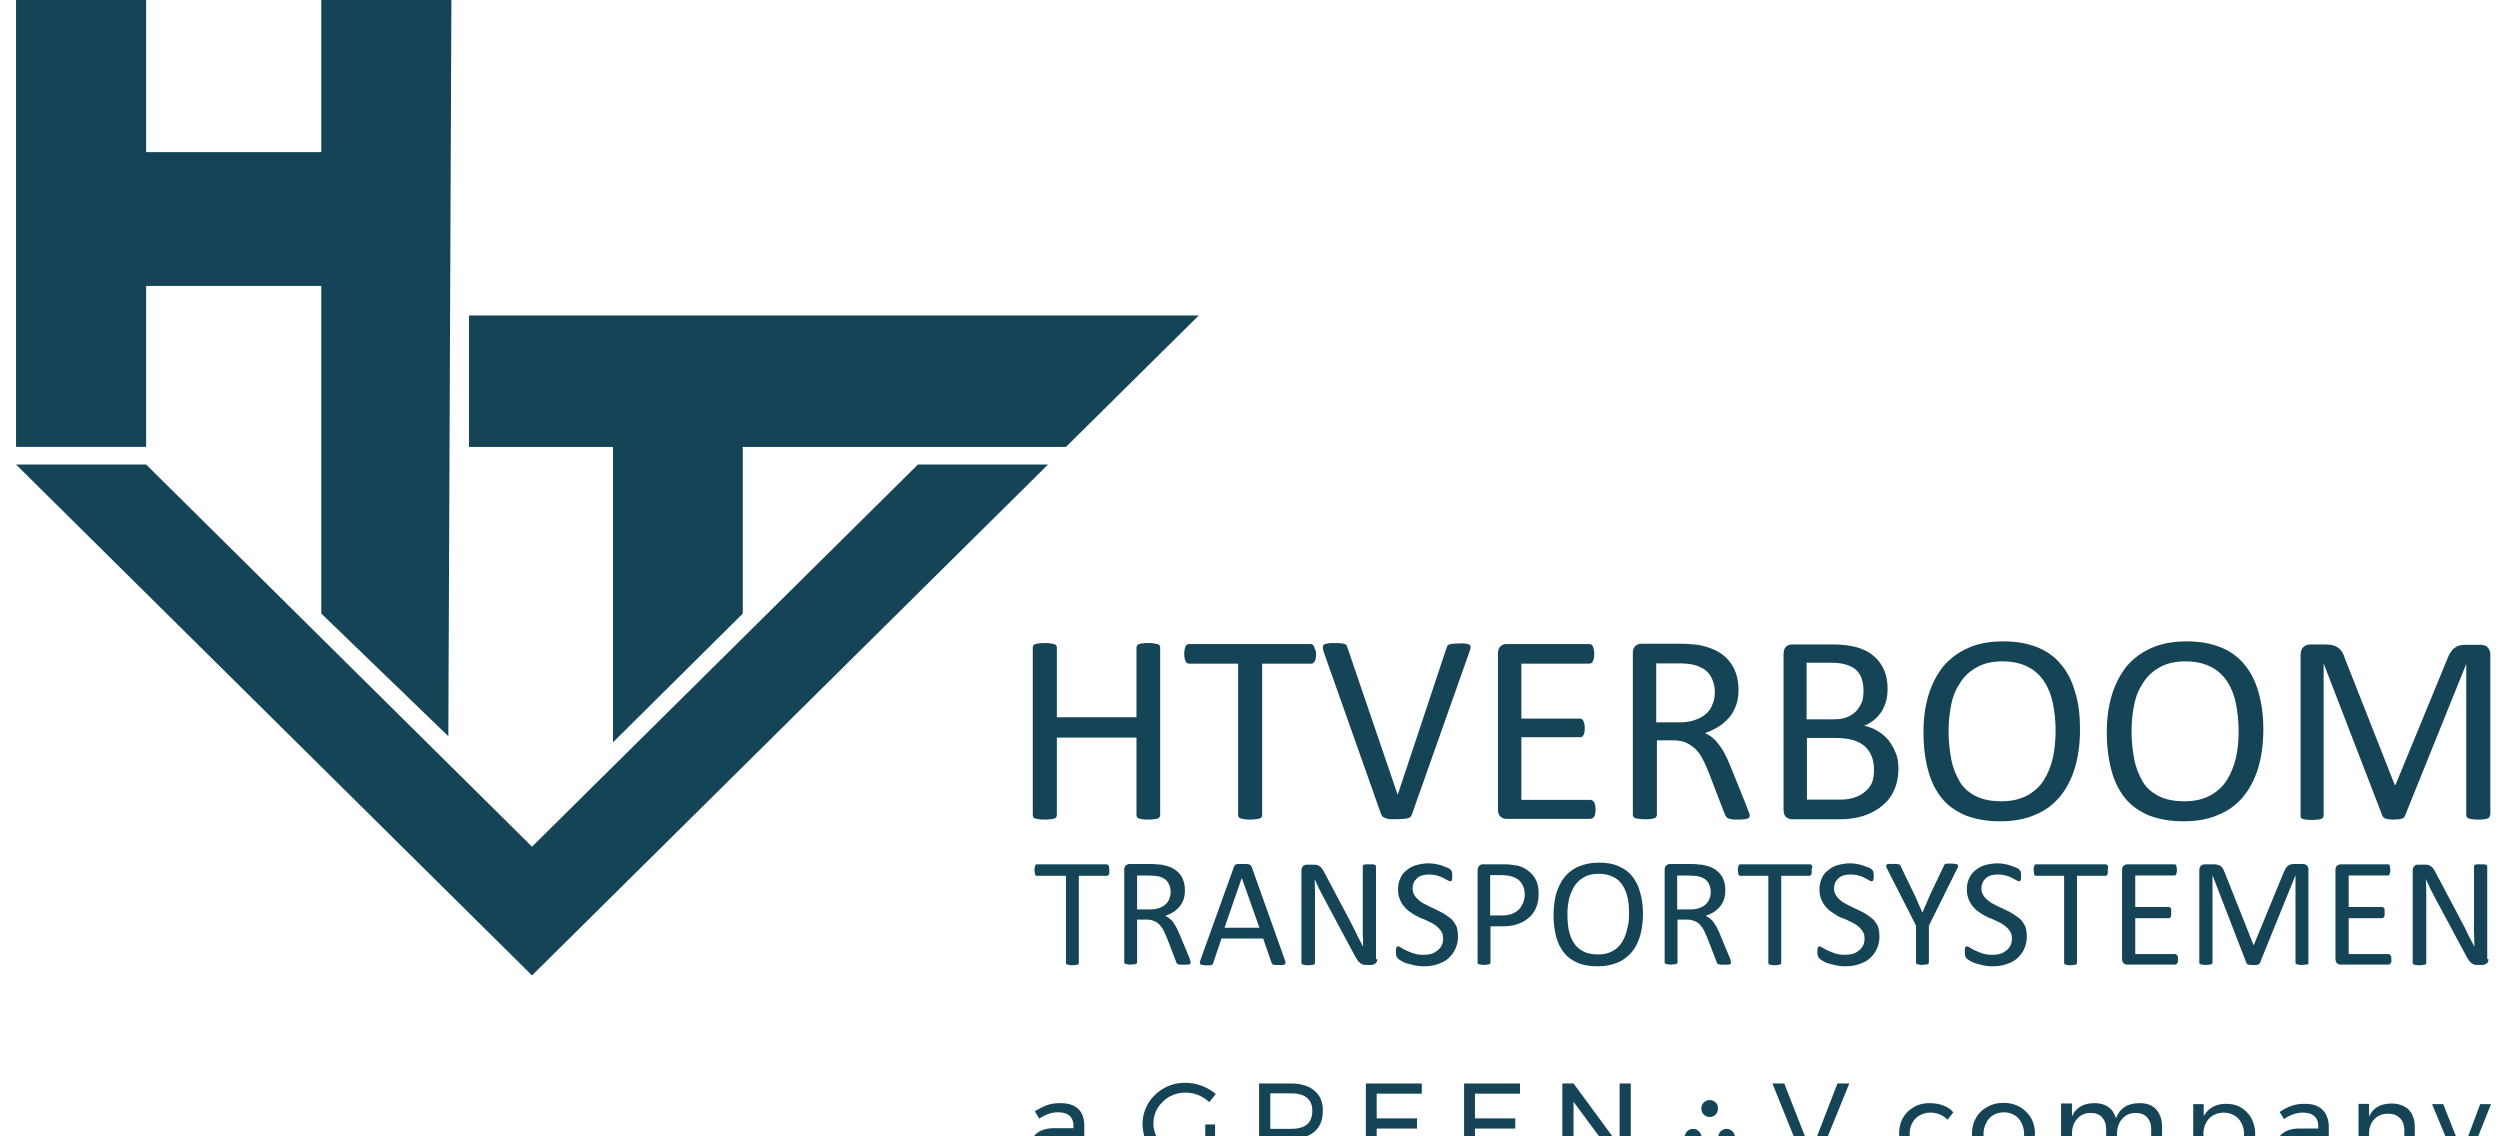 <svg width="99" height="45" viewBox="0 0 99 45" fill="none" xmlns="http://www.w3.org/2000/svg">
<g clip-path="url(#clip0_422_1886)">
<path d="M46.306 43.429C46.494 43.322 46.709 43.268 46.937 43.268C47.111 43.268 47.285 43.295 47.446 43.362C47.607 43.429 47.755 43.523 47.889 43.644L48.144 43.322C47.983 43.188 47.809 43.08 47.594 43C47.379 42.919 47.165 42.879 46.95 42.879C46.641 42.879 46.346 42.946 46.091 43.094C45.836 43.241 45.635 43.429 45.474 43.684C45.327 43.939 45.246 44.207 45.246 44.502C45.246 44.797 45.313 45.079 45.461 45.321C45.608 45.576 45.81 45.764 46.065 45.911C46.319 46.059 46.601 46.126 46.91 46.126C47.124 46.126 47.339 46.086 47.554 46.005C47.768 45.925 47.956 45.831 48.117 45.696V44.529H47.728V45.482C47.607 45.562 47.487 45.616 47.339 45.67C47.205 45.71 47.071 45.737 46.937 45.737C46.709 45.737 46.494 45.683 46.306 45.576C46.118 45.468 45.957 45.321 45.85 45.12C45.742 44.932 45.675 44.717 45.675 44.502C45.675 44.274 45.729 44.073 45.836 43.885C45.971 43.684 46.118 43.536 46.306 43.429Z" fill="#144455"/>
<path d="M52.209 44.637C52.33 44.463 52.384 44.248 52.384 43.98C52.384 43.631 52.276 43.376 52.048 43.188C51.834 43 51.512 42.906 51.109 42.906H49.861V46.099H50.304V45.107H51.123C51.163 45.107 51.23 45.107 51.297 45.093L51.928 46.099H52.424L51.686 45.013C51.914 44.946 52.089 44.811 52.209 44.637ZM51.123 44.704H50.304V43.295H51.123C51.391 43.295 51.605 43.349 51.753 43.47C51.901 43.59 51.968 43.765 51.968 43.993C51.968 44.221 51.901 44.409 51.753 44.53C51.605 44.65 51.391 44.704 51.123 44.704Z" fill="#144455"/>
<path d="M54.517 44.691H56.114V44.288H54.517V43.309H56.302V42.906H54.088V46.099H56.355V45.71H54.517V44.691Z" fill="#144455"/>
<path d="M58.408 44.691H60.004V44.288H58.408V43.309H60.192V42.906H57.978V46.099H60.246V45.71H58.408V44.691Z" fill="#144455"/>
<path d="M64.137 45.388L62.312 42.906H61.869V46.099H62.312V43.631L64.137 46.099H64.579V42.906H64.137V45.388Z" fill="#144455"/>
<path d="M71.717 45.616L70.657 42.906H70.188L71.475 46.099H71.932L73.233 42.906H72.763L71.717 45.616Z" fill="#144455"/>
<path d="M42.684 43.898C42.523 43.751 42.281 43.684 41.986 43.684C41.785 43.684 41.61 43.71 41.463 43.764C41.315 43.818 41.154 43.898 40.98 44.006L41.154 44.301C41.409 44.126 41.65 44.046 41.892 44.046C42.093 44.046 42.241 44.086 42.348 44.18C42.455 44.274 42.509 44.408 42.509 44.569V44.676H41.744C41.463 44.676 41.234 44.743 41.074 44.864C40.913 44.985 40.832 45.159 40.832 45.374C40.832 45.508 40.872 45.642 40.939 45.75C41.006 45.857 41.1 45.951 41.234 46.018C41.355 46.085 41.503 46.112 41.677 46.112C42.053 46.112 42.335 45.991 42.523 45.763V46.099H42.938V44.515C42.925 44.247 42.844 44.046 42.684 43.898ZM42.509 45.24C42.482 45.401 42.402 45.522 42.268 45.616C42.133 45.709 41.959 45.763 41.771 45.763C41.61 45.763 41.489 45.723 41.395 45.656C41.302 45.589 41.261 45.481 41.261 45.361C41.261 45.24 41.302 45.146 41.395 45.092C41.489 45.039 41.624 45.012 41.825 45.012H42.536V45.24H42.509Z" fill="#144455"/>
<path d="M88.743 43.858C88.569 43.751 88.368 43.711 88.153 43.711C87.952 43.711 87.777 43.751 87.63 43.832C87.482 43.912 87.361 44.033 87.267 44.194V43.724H86.852V46.985H87.267V45.643C87.348 45.804 87.469 45.925 87.63 46.005C87.777 46.086 87.965 46.126 88.166 46.126C88.394 46.126 88.582 46.072 88.757 45.978C88.931 45.884 89.065 45.737 89.159 45.549C89.253 45.361 89.307 45.16 89.307 44.918C89.307 44.677 89.253 44.476 89.159 44.288C89.052 44.1 88.918 43.966 88.743 43.858ZM88.757 45.334C88.69 45.468 88.596 45.562 88.475 45.63C88.354 45.697 88.22 45.737 88.059 45.737C87.912 45.737 87.764 45.697 87.643 45.63C87.522 45.562 87.428 45.455 87.361 45.334C87.294 45.2 87.254 45.066 87.254 44.892C87.254 44.731 87.294 44.583 87.361 44.462C87.428 44.328 87.522 44.234 87.643 44.167C87.764 44.1 87.898 44.06 88.059 44.06C88.207 44.06 88.354 44.1 88.475 44.167C88.596 44.234 88.69 44.342 88.757 44.462C88.824 44.596 88.864 44.731 88.864 44.892C88.864 45.066 88.837 45.214 88.757 45.334Z" fill="#144455"/>
<path d="M98.216 43.723L97.504 45.628L96.753 43.723H96.31L97.29 46.084L97.196 46.299C97.102 46.5 96.968 46.607 96.793 46.607C96.686 46.607 96.579 46.567 96.471 46.5L96.297 46.822C96.377 46.889 96.458 46.929 96.538 46.956C96.619 46.983 96.713 46.996 96.82 46.996C96.995 46.996 97.129 46.956 97.263 46.862C97.384 46.768 97.491 46.634 97.558 46.446L98.645 43.723H98.216Z" fill="#144455"/>
<path d="M94.713 43.699C94.27 43.699 93.962 43.874 93.814 44.222V43.713H93.398V46.101H93.814V44.826C93.828 44.611 93.908 44.437 94.042 44.303C94.177 44.169 94.351 44.102 94.566 44.102C94.767 44.102 94.915 44.155 95.035 44.276C95.143 44.383 95.21 44.544 95.21 44.746V46.101H95.626V44.625C95.626 44.343 95.545 44.115 95.384 43.941C95.223 43.793 94.995 43.699 94.713 43.699Z" fill="#144455"/>
<path d="M79.982 43.833C79.794 43.725 79.579 43.672 79.338 43.672C79.096 43.672 78.881 43.725 78.694 43.833C78.506 43.94 78.358 44.074 78.251 44.262C78.144 44.45 78.09 44.651 78.09 44.893C78.09 45.134 78.144 45.349 78.251 45.523C78.358 45.711 78.506 45.845 78.694 45.953C78.881 46.06 79.096 46.114 79.338 46.114C79.579 46.114 79.794 46.06 79.982 45.953C80.169 45.845 80.317 45.711 80.424 45.523C80.532 45.336 80.585 45.121 80.585 44.893C80.585 44.651 80.532 44.45 80.424 44.262C80.317 44.088 80.169 43.94 79.982 43.833ZM80.049 45.349C79.982 45.483 79.888 45.577 79.767 45.657C79.646 45.725 79.512 45.765 79.351 45.765C79.19 45.765 79.056 45.725 78.935 45.657C78.814 45.59 78.72 45.483 78.653 45.349C78.586 45.215 78.546 45.067 78.546 44.906C78.546 44.745 78.586 44.598 78.653 44.464C78.72 44.329 78.814 44.235 78.935 44.155C79.056 44.088 79.203 44.047 79.351 44.047C79.512 44.047 79.646 44.088 79.767 44.155C79.888 44.222 79.982 44.329 80.049 44.464C80.116 44.598 80.156 44.745 80.156 44.906C80.156 45.067 80.116 45.215 80.049 45.349Z" fill="#144455"/>
<path d="M84.732 43.684C84.249 43.684 83.94 43.885 83.793 44.287C83.739 44.099 83.645 43.952 83.498 43.845C83.35 43.737 83.162 43.684 82.947 43.684C82.505 43.684 82.21 43.858 82.049 44.207V43.697H81.619V46.099H82.049V44.904C82.049 44.663 82.116 44.462 82.25 44.314C82.384 44.153 82.558 44.073 82.786 44.073C82.988 44.073 83.135 44.126 83.243 44.247C83.35 44.368 83.404 44.515 83.404 44.73V46.099H83.833V44.904C83.833 44.663 83.9 44.462 84.034 44.314C84.168 44.153 84.343 44.073 84.571 44.073C84.759 44.073 84.92 44.126 85.027 44.247C85.134 44.368 85.188 44.515 85.188 44.73V46.099H85.617V44.609C85.617 44.328 85.537 44.099 85.376 43.925C85.228 43.764 85.014 43.684 84.732 43.684Z" fill="#144455"/>
<path d="M91.95 43.926C91.789 43.778 91.561 43.711 91.266 43.711C91.065 43.711 90.89 43.738 90.743 43.791C90.595 43.845 90.434 43.926 90.273 44.033L90.448 44.315C90.702 44.14 90.944 44.06 91.185 44.06C91.387 44.06 91.534 44.1 91.642 44.194C91.749 44.288 91.803 44.409 91.803 44.583V44.69H91.051C90.769 44.69 90.555 44.757 90.394 44.878C90.233 44.999 90.152 45.173 90.152 45.388C90.152 45.522 90.193 45.656 90.26 45.764C90.327 45.871 90.421 45.965 90.541 46.019C90.662 46.086 90.81 46.112 90.971 46.112C91.346 46.112 91.628 45.992 91.803 45.764V46.099H92.219V44.529C92.192 44.274 92.111 44.073 91.95 43.926ZM91.776 45.254C91.749 45.415 91.668 45.536 91.534 45.63C91.4 45.723 91.226 45.777 91.038 45.777C90.877 45.777 90.756 45.737 90.662 45.67C90.568 45.603 90.528 45.495 90.528 45.375C90.528 45.254 90.568 45.16 90.662 45.106C90.756 45.053 90.89 45.026 91.078 45.026H91.776V45.254Z" fill="#144455"/>
<path d="M76.842 45.669C76.721 45.723 76.574 45.75 76.426 45.75C76.278 45.75 76.131 45.709 76.01 45.642C75.889 45.575 75.795 45.468 75.728 45.347C75.661 45.213 75.621 45.079 75.621 44.904C75.621 44.73 75.661 44.596 75.728 44.462C75.795 44.341 75.889 44.234 76.023 44.167C76.144 44.099 76.292 44.059 76.439 44.059C76.708 44.059 76.936 44.153 77.124 44.341L77.352 44.046C77.244 43.925 77.11 43.831 76.949 43.778C76.788 43.71 76.6 43.684 76.399 43.684C76.171 43.684 75.956 43.737 75.782 43.845C75.594 43.952 75.46 44.086 75.353 44.274C75.245 44.462 75.205 44.676 75.205 44.904C75.205 45.146 75.259 45.347 75.353 45.535C75.46 45.723 75.594 45.857 75.782 45.964C75.97 46.072 76.171 46.125 76.399 46.125C76.614 46.125 76.802 46.085 76.976 46.018C77.15 45.951 77.285 45.844 77.392 45.709L77.15 45.468C77.07 45.535 76.963 45.616 76.842 45.669Z" fill="#144455"/>
<path d="M67.935 43.656C67.881 43.603 67.8 43.562 67.707 43.562C67.572 43.562 67.452 43.643 67.398 43.764C67.385 43.804 67.371 43.844 67.371 43.898C67.371 43.938 67.385 43.992 67.398 44.032C67.452 44.153 67.572 44.233 67.707 44.233C67.8 44.233 67.894 44.193 67.948 44.126C68.002 44.072 68.028 43.992 68.028 43.911C68.042 43.804 68.002 43.71 67.935 43.656Z" fill="#144455"/>
<path d="M67.048 44.703C66.861 44.703 66.713 44.851 66.713 45.038C66.713 45.226 66.861 45.374 67.048 45.374C67.236 45.374 67.384 45.226 67.384 45.038C67.37 44.851 67.223 44.703 67.048 44.703Z" fill="#144455"/>
<path d="M68.376 44.703C68.189 44.703 68.041 44.851 68.041 45.038C68.041 45.226 68.189 45.374 68.376 45.374C68.564 45.374 68.712 45.226 68.712 45.038C68.698 44.851 68.551 44.703 68.376 44.703Z" fill="#144455"/>
<path d="M43.93 34.455V34.562C43.93 34.589 43.916 34.616 43.916 34.629L43.876 34.669C43.863 34.683 43.849 34.683 43.836 34.683H42.722V38.131C42.722 38.144 42.722 38.158 42.709 38.171C42.696 38.184 42.682 38.198 42.669 38.198C42.642 38.211 42.615 38.211 42.588 38.211C42.548 38.211 42.508 38.225 42.468 38.225C42.414 38.225 42.374 38.225 42.347 38.211C42.306 38.211 42.28 38.198 42.266 38.198C42.239 38.184 42.226 38.184 42.226 38.171C42.226 38.158 42.213 38.144 42.213 38.131V34.683H41.059C41.045 34.683 41.032 34.683 41.019 34.669C41.005 34.656 40.992 34.642 40.992 34.629C40.978 34.616 40.978 34.589 40.978 34.562C40.978 34.535 40.965 34.495 40.965 34.455C40.965 34.414 40.965 34.388 40.978 34.347C40.978 34.321 40.992 34.294 40.992 34.28C41.005 34.267 41.005 34.253 41.019 34.24C41.032 34.227 41.045 34.227 41.059 34.227H43.823C43.836 34.227 43.849 34.227 43.863 34.24L43.903 34.28C43.916 34.294 43.916 34.321 43.916 34.347C43.93 34.388 43.93 34.414 43.93 34.455Z" fill="#144455"/>
<path d="M47.149 38.119C47.149 38.133 47.149 38.146 47.136 38.159C47.136 38.173 47.122 38.186 47.096 38.186C47.069 38.2 47.042 38.2 47.015 38.2H46.733C46.693 38.2 46.666 38.186 46.653 38.186C46.626 38.173 46.612 38.159 46.599 38.146C46.586 38.133 46.572 38.106 46.572 38.079L46.21 37.14C46.17 37.032 46.116 36.938 46.076 36.844C46.036 36.751 45.968 36.684 45.915 36.616C45.848 36.549 45.781 36.496 45.687 36.469C45.606 36.429 45.499 36.415 45.378 36.415H45.029V38.106C45.029 38.119 45.029 38.133 45.016 38.146C45.002 38.159 44.989 38.173 44.976 38.173C44.962 38.186 44.935 38.186 44.895 38.186C44.855 38.186 44.815 38.2 44.774 38.2C44.721 38.2 44.681 38.2 44.654 38.186C44.613 38.186 44.587 38.173 44.573 38.173C44.546 38.159 44.533 38.159 44.533 38.146C44.52 38.133 44.52 38.119 44.52 38.106V34.429C44.52 34.349 44.546 34.295 44.587 34.269C44.627 34.242 44.667 34.215 44.721 34.215H45.566C45.66 34.215 45.754 34.215 45.821 34.228C45.888 34.228 45.942 34.242 45.995 34.242C46.143 34.269 46.291 34.309 46.398 34.362C46.519 34.416 46.612 34.497 46.693 34.577C46.773 34.671 46.827 34.765 46.867 34.886C46.908 34.993 46.921 35.127 46.921 35.261C46.921 35.395 46.908 35.516 46.867 35.624C46.827 35.731 46.773 35.825 46.706 35.905C46.639 35.986 46.559 36.053 46.465 36.12C46.371 36.174 46.264 36.227 46.143 36.268C46.21 36.294 46.264 36.335 46.317 36.375C46.371 36.415 46.425 36.469 46.465 36.536C46.505 36.603 46.559 36.67 46.599 36.751C46.639 36.831 46.68 36.925 46.72 37.019L47.082 37.891C47.109 37.958 47.136 38.012 47.136 38.052C47.149 38.079 47.149 38.106 47.149 38.119ZM46.358 35.328C46.358 35.167 46.317 35.047 46.25 34.939C46.183 34.832 46.062 34.752 45.901 34.711C45.848 34.698 45.794 34.684 45.727 34.684C45.66 34.684 45.579 34.671 45.472 34.671H45.029V36.013H45.539C45.673 36.013 45.794 35.999 45.901 35.959C46.009 35.919 46.089 35.879 46.156 35.811C46.223 35.758 46.277 35.677 46.304 35.597C46.331 35.516 46.358 35.422 46.358 35.328Z" fill="#144455"/>
<path d="M50.879 38.012C50.893 38.052 50.906 38.092 50.906 38.119C50.906 38.146 50.906 38.173 50.879 38.186C50.866 38.2 50.839 38.213 50.799 38.213H50.504C50.463 38.213 50.437 38.2 50.423 38.2C50.41 38.186 50.383 38.186 50.383 38.173C50.37 38.159 50.37 38.146 50.356 38.133L50.021 37.166H48.37L48.048 38.119C48.048 38.133 48.035 38.159 48.022 38.173L47.981 38.213C47.968 38.226 47.928 38.226 47.901 38.226H47.767C47.713 38.226 47.659 38.226 47.619 38.213C47.579 38.213 47.552 38.2 47.539 38.186C47.525 38.173 47.512 38.146 47.512 38.119C47.512 38.092 47.525 38.052 47.539 38.012L48.867 34.322C48.88 34.295 48.88 34.282 48.894 34.269C48.907 34.255 48.92 34.242 48.947 34.228C48.974 34.215 49.001 34.215 49.041 34.215H49.35C49.39 34.215 49.43 34.228 49.457 34.228C49.484 34.242 49.511 34.242 49.524 34.269C49.538 34.282 49.551 34.309 49.565 34.322L50.879 38.012ZM49.175 34.765L48.491 36.737H49.873L49.175 34.765Z" fill="#144455"/>
<path d="M54.542 37.983C54.542 38.023 54.529 38.064 54.516 38.091C54.502 38.117 54.489 38.144 54.462 38.158C54.435 38.171 54.408 38.184 54.381 38.198C54.355 38.211 54.328 38.211 54.301 38.211H54.127C54.073 38.211 54.019 38.211 53.979 38.198C53.939 38.184 53.898 38.171 53.858 38.131C53.818 38.104 53.778 38.064 53.751 38.01C53.711 37.956 53.67 37.889 53.63 37.809L52.423 35.555C52.355 35.434 52.302 35.313 52.235 35.193C52.168 35.058 52.114 34.938 52.06 34.817C52.06 34.965 52.074 35.112 52.074 35.273V38.131C52.074 38.144 52.074 38.158 52.06 38.171C52.047 38.184 52.033 38.198 52.02 38.198C51.993 38.211 51.966 38.211 51.94 38.211C51.913 38.211 51.859 38.225 51.805 38.225C51.752 38.225 51.712 38.225 51.671 38.211C51.644 38.211 51.618 38.198 51.591 38.198C51.577 38.184 51.564 38.184 51.55 38.171C51.537 38.158 51.537 38.144 51.537 38.131V34.468C51.537 34.388 51.564 34.334 51.604 34.294C51.644 34.253 51.698 34.24 51.752 34.24H52.007C52.074 34.24 52.114 34.24 52.154 34.253C52.194 34.267 52.235 34.28 52.262 34.307C52.288 34.334 52.329 34.361 52.355 34.401C52.382 34.441 52.423 34.495 52.449 34.562L53.375 36.306C53.429 36.413 53.483 36.521 53.536 36.615C53.59 36.722 53.644 36.816 53.684 36.91C53.724 37.004 53.778 37.111 53.831 37.205C53.885 37.299 53.925 37.393 53.979 37.487C53.979 37.326 53.979 37.151 53.965 36.977V34.307C53.965 34.294 53.965 34.28 53.979 34.267C53.992 34.253 54.006 34.24 54.019 34.24C54.046 34.227 54.073 34.227 54.1 34.227H54.355C54.395 34.227 54.422 34.24 54.435 34.24C54.449 34.253 54.462 34.253 54.475 34.267C54.489 34.28 54.489 34.294 54.489 34.307V37.983H54.542Z" fill="#144455"/>
<path d="M57.736 37.086C57.736 37.273 57.696 37.434 57.629 37.582C57.562 37.73 57.468 37.85 57.347 37.958C57.227 38.065 57.079 38.132 56.918 38.186C56.757 38.239 56.583 38.266 56.381 38.266C56.247 38.266 56.127 38.253 56.006 38.226C55.898 38.199 55.791 38.172 55.697 38.145C55.603 38.119 55.536 38.078 55.469 38.038C55.415 37.998 55.362 37.971 55.348 37.944C55.322 37.917 55.308 37.891 55.295 37.85C55.281 37.81 55.281 37.756 55.281 37.703V37.595C55.281 37.569 55.295 37.542 55.295 37.528C55.308 37.515 55.308 37.501 55.322 37.488C55.335 37.475 55.348 37.475 55.362 37.475C55.389 37.475 55.429 37.488 55.483 37.528C55.536 37.569 55.603 37.595 55.684 37.636C55.764 37.676 55.858 37.716 55.979 37.756C56.1 37.797 56.234 37.81 56.381 37.81C56.502 37.81 56.596 37.797 56.69 37.77C56.784 37.743 56.864 37.689 56.931 37.636C56.999 37.582 57.052 37.515 57.093 37.434C57.133 37.354 57.146 37.26 57.146 37.153C57.146 37.045 57.119 36.938 57.066 36.871C57.012 36.79 56.945 36.723 56.864 36.656C56.784 36.602 56.69 36.535 56.583 36.495C56.475 36.441 56.368 36.388 56.247 36.348C56.14 36.294 56.019 36.24 55.925 36.173C55.818 36.106 55.724 36.039 55.644 35.945C55.563 35.865 55.496 35.757 55.442 35.636C55.389 35.516 55.362 35.382 55.362 35.221C55.362 35.06 55.389 34.912 55.456 34.778C55.509 34.644 55.603 34.536 55.711 34.456C55.818 34.362 55.952 34.295 56.1 34.255C56.247 34.214 56.408 34.188 56.583 34.188C56.677 34.188 56.757 34.201 56.851 34.214C56.945 34.228 57.025 34.255 57.106 34.281C57.186 34.308 57.254 34.335 57.321 34.362C57.388 34.389 57.428 34.416 57.441 34.442C57.455 34.456 57.468 34.483 57.482 34.483C57.482 34.496 57.495 34.51 57.495 34.523C57.495 34.536 57.508 34.563 57.508 34.59V34.778C57.508 34.805 57.495 34.831 57.495 34.845C57.495 34.858 57.482 34.885 57.468 34.885C57.455 34.899 57.441 34.899 57.428 34.899C57.401 34.899 57.374 34.885 57.321 34.858C57.267 34.831 57.213 34.791 57.146 34.764C57.079 34.724 56.999 34.697 56.905 34.67C56.811 34.644 56.703 34.63 56.583 34.63C56.475 34.63 56.381 34.644 56.301 34.67C56.22 34.697 56.153 34.738 56.1 34.791C56.046 34.845 56.006 34.899 55.979 34.966C55.952 35.033 55.939 35.1 55.939 35.18C55.939 35.288 55.965 35.382 56.019 35.462C56.073 35.543 56.14 35.61 56.22 35.677C56.301 35.744 56.408 35.797 56.516 35.851C56.623 35.905 56.73 35.959 56.851 36.012C56.958 36.066 57.079 36.12 57.186 36.187C57.294 36.254 57.388 36.321 57.482 36.401C57.562 36.482 57.629 36.589 57.683 36.696C57.71 36.79 57.736 36.925 57.736 37.086Z" fill="#144455"/>
<path d="M60.929 35.394C60.929 35.595 60.902 35.77 60.835 35.931C60.768 36.092 60.674 36.226 60.553 36.333C60.432 36.44 60.285 36.534 60.11 36.588C59.936 36.655 59.721 36.682 59.48 36.682H59.023V38.117C59.023 38.131 59.023 38.144 59.01 38.158C58.997 38.171 58.983 38.184 58.97 38.184C58.956 38.198 58.93 38.198 58.889 38.198C58.849 38.198 58.809 38.211 58.769 38.211C58.715 38.211 58.675 38.211 58.648 38.198C58.608 38.198 58.581 38.184 58.567 38.184C58.541 38.171 58.527 38.171 58.527 38.158C58.514 38.144 58.514 38.131 58.514 38.117V34.455C58.514 34.374 58.541 34.321 58.581 34.28C58.621 34.24 58.675 34.227 58.728 34.227H59.574C59.654 34.227 59.748 34.227 59.815 34.24C59.896 34.253 59.989 34.267 60.097 34.28C60.204 34.307 60.312 34.347 60.419 34.414C60.526 34.481 60.62 34.562 60.701 34.656C60.781 34.75 60.835 34.857 60.875 34.978C60.915 35.112 60.929 35.246 60.929 35.394ZM60.379 35.434C60.379 35.273 60.352 35.139 60.285 35.032C60.231 34.924 60.151 34.844 60.057 34.79C59.963 34.736 59.882 34.71 59.775 34.683C59.681 34.669 59.587 34.656 59.493 34.656H59.01V36.252H59.48C59.641 36.252 59.775 36.226 59.882 36.185C59.989 36.145 60.07 36.092 60.151 36.011C60.218 35.944 60.271 35.85 60.312 35.756C60.352 35.662 60.379 35.555 60.379 35.434Z" fill="#144455"/>
<path d="M65.061 36.173C65.061 36.495 65.021 36.79 64.954 37.045C64.874 37.3 64.766 37.528 64.619 37.702C64.471 37.877 64.283 38.024 64.055 38.118C63.827 38.212 63.559 38.266 63.264 38.266C62.968 38.266 62.7 38.225 62.486 38.132C62.271 38.038 62.083 37.917 61.949 37.742C61.801 37.568 61.707 37.367 61.627 37.112C61.56 36.857 61.52 36.575 61.52 36.24C61.52 35.931 61.56 35.636 61.627 35.381C61.707 35.126 61.815 34.911 61.962 34.724C62.11 34.549 62.298 34.402 62.526 34.308C62.754 34.214 63.022 34.16 63.317 34.16C63.612 34.16 63.867 34.2 64.082 34.294C64.297 34.388 64.485 34.509 64.619 34.683C64.766 34.858 64.874 35.059 64.941 35.314C65.021 35.569 65.061 35.851 65.061 36.173ZM64.511 36.2C64.511 35.971 64.498 35.77 64.458 35.569C64.418 35.381 64.35 35.207 64.257 35.059C64.163 34.911 64.042 34.804 63.881 34.724C63.72 34.643 63.532 34.603 63.304 34.603C63.076 34.603 62.888 34.643 62.727 34.737C62.566 34.831 62.445 34.938 62.351 35.086C62.257 35.233 62.19 35.395 62.137 35.582C62.096 35.77 62.07 35.971 62.07 36.186C62.07 36.414 62.083 36.629 62.123 36.83C62.163 37.031 62.231 37.192 62.325 37.34C62.418 37.487 62.539 37.595 62.7 37.675C62.848 37.756 63.049 37.796 63.277 37.796C63.505 37.796 63.706 37.756 63.854 37.662C64.015 37.581 64.136 37.461 64.23 37.313C64.324 37.166 64.391 36.991 64.431 36.803C64.485 36.629 64.511 36.414 64.511 36.2Z" fill="#144455"/>
<path d="M68.55 38.119C68.55 38.133 68.55 38.146 68.536 38.159C68.536 38.173 68.523 38.186 68.496 38.186C68.469 38.2 68.442 38.2 68.415 38.2H68.134C68.093 38.2 68.067 38.186 68.053 38.186C68.026 38.173 68.013 38.159 67.999 38.146C67.986 38.133 67.973 38.106 67.973 38.079L67.61 37.14C67.57 37.032 67.516 36.938 67.476 36.844C67.436 36.751 67.369 36.684 67.315 36.616C67.248 36.549 67.181 36.496 67.087 36.469C67.007 36.429 66.899 36.415 66.779 36.415H66.43V38.106C66.43 38.119 66.43 38.133 66.416 38.146C66.403 38.159 66.389 38.173 66.376 38.173C66.363 38.186 66.336 38.186 66.296 38.186C66.255 38.186 66.215 38.2 66.175 38.2C66.121 38.2 66.081 38.2 66.054 38.186C66.014 38.186 65.987 38.173 65.974 38.173C65.947 38.159 65.933 38.159 65.933 38.146C65.92 38.133 65.92 38.119 65.92 38.106V34.429C65.92 34.349 65.947 34.295 65.987 34.269C66.027 34.242 66.067 34.215 66.121 34.215H66.966C67.06 34.215 67.154 34.215 67.221 34.228C67.288 34.242 67.342 34.242 67.396 34.242C67.543 34.269 67.691 34.309 67.798 34.362C67.919 34.416 68.013 34.497 68.093 34.577C68.174 34.671 68.228 34.765 68.268 34.886C68.308 34.993 68.322 35.127 68.322 35.261C68.322 35.395 68.308 35.516 68.268 35.624C68.228 35.731 68.174 35.825 68.107 35.905C68.04 35.986 67.959 36.053 67.865 36.12C67.771 36.174 67.664 36.227 67.543 36.268C67.61 36.294 67.664 36.335 67.718 36.375C67.771 36.415 67.825 36.469 67.865 36.536C67.906 36.603 67.959 36.67 67.999 36.751C68.04 36.831 68.08 36.925 68.12 37.019L68.483 37.891C68.509 37.958 68.536 38.012 68.536 38.052C68.536 38.079 68.55 38.106 68.55 38.119ZM67.745 35.328C67.745 35.167 67.704 35.047 67.637 34.939C67.57 34.832 67.449 34.752 67.288 34.711C67.235 34.698 67.181 34.684 67.114 34.684C67.047 34.684 66.966 34.671 66.859 34.671H66.416V36.013H66.926C67.06 36.013 67.181 35.999 67.288 35.959C67.396 35.919 67.476 35.879 67.543 35.811C67.61 35.758 67.664 35.677 67.691 35.597C67.731 35.516 67.745 35.422 67.745 35.328Z" fill="#144455"/>
<path d="M71.743 34.455V34.562C71.743 34.589 71.73 34.616 71.73 34.629C71.716 34.642 71.703 34.656 71.689 34.669C71.676 34.683 71.663 34.683 71.649 34.683H70.536V38.131C70.536 38.144 70.536 38.158 70.522 38.171C70.509 38.184 70.495 38.198 70.482 38.198C70.455 38.211 70.428 38.211 70.401 38.211C70.361 38.211 70.321 38.225 70.281 38.225C70.227 38.225 70.187 38.225 70.16 38.211C70.12 38.211 70.093 38.198 70.079 38.198C70.053 38.184 70.039 38.184 70.039 38.171C70.039 38.158 70.026 38.144 70.026 38.131V34.683H68.912C68.899 34.683 68.885 34.683 68.872 34.669C68.859 34.656 68.845 34.642 68.845 34.629C68.832 34.616 68.832 34.589 68.832 34.562C68.832 34.535 68.818 34.495 68.818 34.455C68.818 34.414 68.818 34.388 68.832 34.347C68.832 34.321 68.845 34.294 68.845 34.28C68.859 34.267 68.859 34.253 68.872 34.24C68.885 34.227 68.899 34.227 68.912 34.227H71.676C71.689 34.227 71.703 34.227 71.716 34.24C71.73 34.253 71.743 34.267 71.757 34.28C71.77 34.294 71.77 34.321 71.77 34.347C71.743 34.388 71.743 34.414 71.743 34.455Z" fill="#144455"/>
<path d="M74.426 37.086C74.426 37.273 74.386 37.434 74.319 37.582C74.251 37.73 74.158 37.85 74.037 37.958C73.916 38.065 73.769 38.132 73.608 38.186C73.447 38.239 73.272 38.266 73.071 38.266C72.937 38.266 72.816 38.253 72.695 38.226C72.588 38.199 72.481 38.172 72.387 38.145C72.293 38.119 72.226 38.078 72.159 38.038C72.105 37.998 72.051 37.971 72.038 37.944C72.011 37.917 71.998 37.891 71.984 37.85C71.971 37.81 71.971 37.756 71.971 37.703V37.595C71.971 37.569 71.984 37.542 71.984 37.528C71.998 37.515 71.998 37.501 72.011 37.488C72.024 37.475 72.038 37.475 72.051 37.475C72.078 37.475 72.118 37.488 72.172 37.528C72.226 37.569 72.293 37.595 72.373 37.636C72.454 37.676 72.548 37.716 72.668 37.756C72.789 37.797 72.923 37.81 73.071 37.81C73.192 37.81 73.285 37.797 73.379 37.77C73.473 37.743 73.554 37.689 73.621 37.636C73.688 37.582 73.742 37.515 73.782 37.434C73.822 37.354 73.836 37.26 73.836 37.153C73.836 37.045 73.809 36.938 73.755 36.871C73.701 36.79 73.634 36.723 73.554 36.656C73.473 36.602 73.379 36.535 73.272 36.495C73.165 36.441 73.058 36.388 72.937 36.348C72.816 36.307 72.709 36.24 72.615 36.173C72.507 36.106 72.413 36.039 72.333 35.945C72.252 35.865 72.185 35.757 72.132 35.636C72.078 35.516 72.051 35.382 72.051 35.221C72.051 35.06 72.078 34.912 72.145 34.778C72.199 34.644 72.293 34.536 72.4 34.456C72.507 34.362 72.641 34.295 72.789 34.255C72.937 34.214 73.098 34.188 73.272 34.188C73.366 34.188 73.447 34.201 73.54 34.214C73.634 34.228 73.715 34.255 73.795 34.281C73.876 34.308 73.943 34.335 74.01 34.362C74.077 34.389 74.117 34.416 74.131 34.442C74.144 34.456 74.158 34.483 74.171 34.483C74.171 34.496 74.184 34.51 74.184 34.523C74.184 34.536 74.198 34.563 74.198 34.59V34.778C74.198 34.805 74.184 34.831 74.184 34.845C74.184 34.858 74.171 34.885 74.158 34.885C74.144 34.899 74.131 34.899 74.117 34.899C74.091 34.899 74.064 34.885 74.01 34.858C73.956 34.831 73.903 34.791 73.836 34.764C73.769 34.724 73.688 34.697 73.594 34.67C73.5 34.644 73.393 34.63 73.272 34.63C73.165 34.63 73.071 34.644 72.99 34.67C72.91 34.697 72.843 34.738 72.789 34.791C72.735 34.845 72.695 34.899 72.668 34.966C72.641 35.033 72.628 35.1 72.628 35.18C72.628 35.288 72.655 35.382 72.709 35.462C72.762 35.543 72.829 35.61 72.91 35.677C72.99 35.744 73.098 35.797 73.205 35.851C73.312 35.905 73.42 35.959 73.54 36.012C73.661 36.066 73.769 36.12 73.876 36.187C73.983 36.254 74.077 36.321 74.171 36.401C74.251 36.482 74.319 36.589 74.372 36.696C74.399 36.79 74.426 36.925 74.426 37.086Z" fill="#144455"/>
<path d="M76.384 36.654V38.117C76.384 38.13 76.384 38.144 76.37 38.157C76.357 38.17 76.344 38.184 76.33 38.184C76.303 38.197 76.276 38.197 76.25 38.197C76.209 38.197 76.169 38.211 76.129 38.211C76.075 38.211 76.035 38.211 76.008 38.197C75.968 38.197 75.941 38.184 75.928 38.184C75.901 38.17 75.887 38.17 75.887 38.157C75.874 38.144 75.874 38.13 75.874 38.117V36.654L74.734 34.414C74.707 34.36 74.693 34.333 74.693 34.307C74.693 34.28 74.693 34.253 74.707 34.239C74.72 34.226 74.747 34.213 74.787 34.213H75.096C75.136 34.213 75.163 34.226 75.19 34.226C75.217 34.239 75.23 34.239 75.243 34.253C75.257 34.266 75.27 34.28 75.27 34.307L75.82 35.447C75.874 35.554 75.928 35.675 75.968 35.782C76.022 35.903 76.075 36.024 76.129 36.145C76.169 36.024 76.223 35.916 76.276 35.796C76.33 35.675 76.37 35.568 76.424 35.447L76.974 34.293C76.974 34.266 76.988 34.253 77.001 34.239C77.014 34.226 77.028 34.213 77.041 34.213C77.055 34.199 77.082 34.199 77.122 34.199H77.256C77.323 34.199 77.39 34.199 77.43 34.213C77.471 34.213 77.497 34.226 77.524 34.239C77.538 34.253 77.551 34.28 77.538 34.307C77.538 34.333 77.524 34.374 77.497 34.414L76.384 36.654Z" fill="#144455"/>
<path d="M80.262 37.086C80.262 37.273 80.222 37.434 80.155 37.582C80.088 37.73 79.993 37.85 79.873 37.958C79.752 38.065 79.605 38.132 79.444 38.186C79.282 38.239 79.108 38.266 78.907 38.266C78.773 38.266 78.652 38.253 78.531 38.226C78.424 38.199 78.317 38.172 78.223 38.145C78.129 38.119 78.062 38.078 77.995 38.038C77.941 37.998 77.887 37.971 77.874 37.944C77.847 37.917 77.834 37.891 77.82 37.85C77.807 37.81 77.807 37.756 77.807 37.703V37.595C77.807 37.569 77.82 37.542 77.82 37.528C77.834 37.515 77.834 37.501 77.847 37.488C77.86 37.475 77.874 37.475 77.887 37.475C77.914 37.475 77.954 37.488 78.008 37.528C78.062 37.569 78.129 37.595 78.209 37.636C78.29 37.676 78.384 37.716 78.504 37.756C78.625 37.797 78.759 37.81 78.907 37.81C79.028 37.81 79.121 37.797 79.215 37.77C79.309 37.743 79.39 37.689 79.457 37.636C79.524 37.582 79.578 37.515 79.618 37.434C79.658 37.354 79.671 37.26 79.671 37.153C79.671 37.045 79.645 36.938 79.591 36.871C79.537 36.79 79.47 36.723 79.39 36.656C79.309 36.602 79.215 36.535 79.108 36.495C79.001 36.441 78.893 36.388 78.773 36.348C78.665 36.294 78.545 36.24 78.451 36.173C78.343 36.106 78.249 36.039 78.169 35.945C78.088 35.865 78.021 35.757 77.968 35.636C77.914 35.516 77.887 35.382 77.887 35.221C77.887 35.06 77.914 34.912 77.981 34.778C78.035 34.644 78.129 34.536 78.236 34.456C78.343 34.362 78.478 34.295 78.625 34.255C78.773 34.214 78.934 34.188 79.108 34.188C79.202 34.188 79.282 34.201 79.376 34.214C79.47 34.228 79.551 34.255 79.631 34.281C79.712 34.308 79.779 34.335 79.846 34.362C79.913 34.389 79.953 34.416 79.967 34.442C79.98 34.456 79.993 34.483 80.007 34.483C80.007 34.496 80.02 34.51 80.02 34.523C80.02 34.536 80.034 34.563 80.034 34.59V34.778C80.034 34.805 80.02 34.831 80.02 34.845C80.02 34.858 80.007 34.885 79.994 34.885C79.98 34.899 79.967 34.899 79.953 34.899C79.927 34.899 79.9 34.885 79.846 34.858C79.792 34.831 79.739 34.791 79.671 34.764C79.605 34.724 79.524 34.697 79.43 34.67C79.336 34.644 79.229 34.63 79.108 34.63C79.001 34.63 78.907 34.644 78.826 34.67C78.746 34.697 78.679 34.738 78.625 34.791C78.571 34.845 78.531 34.899 78.504 34.966C78.478 35.033 78.464 35.1 78.464 35.18C78.464 35.288 78.491 35.382 78.545 35.462C78.598 35.543 78.665 35.61 78.746 35.677C78.826 35.744 78.934 35.797 79.041 35.851C79.148 35.905 79.256 35.959 79.376 36.012C79.497 36.066 79.605 36.12 79.712 36.187C79.819 36.254 79.913 36.321 80.007 36.401C80.088 36.482 80.154 36.589 80.208 36.696C80.235 36.79 80.262 36.925 80.262 37.086Z" fill="#144455"/>
<path d="M83.469 34.455V34.562C83.469 34.589 83.456 34.616 83.456 34.629C83.443 34.642 83.429 34.656 83.416 34.669C83.402 34.683 83.389 34.683 83.376 34.683H82.249V38.131C82.249 38.144 82.249 38.158 82.235 38.171C82.222 38.184 82.208 38.198 82.195 38.198C82.168 38.211 82.141 38.211 82.114 38.211C82.074 38.211 82.034 38.225 81.994 38.225C81.94 38.225 81.9 38.225 81.873 38.211C81.833 38.211 81.806 38.198 81.792 38.198C81.766 38.184 81.752 38.184 81.752 38.171C81.739 38.158 81.739 38.144 81.739 38.131V34.683H80.625C80.612 34.683 80.598 34.683 80.585 34.669C80.572 34.656 80.558 34.642 80.558 34.629C80.545 34.616 80.545 34.589 80.545 34.562C80.545 34.535 80.531 34.495 80.531 34.455C80.531 34.414 80.531 34.388 80.545 34.347C80.545 34.321 80.558 34.294 80.558 34.28C80.572 34.267 80.572 34.253 80.585 34.24C80.598 34.227 80.612 34.227 80.625 34.227H83.389C83.402 34.227 83.416 34.227 83.429 34.24C83.443 34.253 83.456 34.267 83.469 34.28C83.483 34.294 83.483 34.321 83.483 34.347C83.469 34.388 83.469 34.414 83.469 34.455Z" fill="#144455"/>
<path d="M86.247 37.983V38.077C86.247 38.104 86.234 38.131 86.22 38.144C86.207 38.158 86.193 38.171 86.18 38.184C86.166 38.198 86.153 38.198 86.14 38.198H84.234C84.181 38.198 84.141 38.184 84.1 38.144C84.06 38.117 84.033 38.05 84.033 37.983V34.441C84.033 34.361 84.06 34.307 84.1 34.28C84.141 34.253 84.181 34.227 84.234 34.227H86.113C86.126 34.227 86.14 34.227 86.153 34.24C86.166 34.253 86.18 34.267 86.18 34.28C86.193 34.294 86.193 34.321 86.193 34.347C86.193 34.374 86.207 34.414 86.207 34.455C86.207 34.495 86.207 34.522 86.193 34.549C86.193 34.575 86.18 34.602 86.18 34.616C86.166 34.629 86.166 34.642 86.153 34.656C86.14 34.669 86.126 34.669 86.113 34.669H84.556V35.917H85.885C85.898 35.917 85.912 35.917 85.925 35.931C85.938 35.944 85.952 35.957 85.965 35.971C85.979 35.984 85.979 36.011 85.979 36.038V36.239C85.979 36.266 85.965 36.293 85.965 36.306C85.952 36.32 85.938 36.333 85.925 36.346C85.912 36.36 85.898 36.36 85.885 36.36H84.556V37.782H86.14C86.153 37.782 86.166 37.782 86.18 37.795C86.193 37.809 86.207 37.822 86.22 37.836C86.234 37.849 86.234 37.876 86.247 37.903V37.983Z" fill="#144455"/>
<path d="M91.425 38.119C91.425 38.133 91.425 38.146 91.412 38.159C91.398 38.173 91.385 38.186 91.372 38.186C91.345 38.2 91.318 38.2 91.291 38.2C91.264 38.2 91.211 38.213 91.157 38.213C91.103 38.213 91.063 38.213 91.036 38.2C90.996 38.2 90.969 38.186 90.956 38.186C90.942 38.173 90.915 38.173 90.915 38.159C90.902 38.146 90.902 38.133 90.902 38.119V34.658L89.493 38.133C89.493 38.146 89.48 38.159 89.466 38.173C89.453 38.186 89.44 38.186 89.413 38.2C89.386 38.213 89.359 38.213 89.332 38.213H89.118C89.091 38.213 89.064 38.2 89.037 38.2C89.01 38.186 88.997 38.186 88.984 38.173C88.97 38.159 88.97 38.146 88.957 38.133L87.615 34.658V38.119C87.615 38.133 87.615 38.146 87.602 38.159C87.588 38.173 87.575 38.186 87.561 38.186C87.534 38.2 87.508 38.2 87.481 38.2C87.441 38.2 87.4 38.213 87.347 38.213C87.293 38.213 87.253 38.213 87.226 38.2C87.186 38.2 87.159 38.186 87.145 38.186C87.132 38.173 87.105 38.173 87.105 38.159C87.092 38.146 87.092 38.133 87.092 38.119V34.47C87.092 34.389 87.119 34.322 87.159 34.282C87.199 34.242 87.253 34.228 87.306 34.228H87.629C87.695 34.228 87.749 34.228 87.803 34.242C87.856 34.255 87.897 34.269 87.937 34.295C87.977 34.322 88.004 34.349 88.031 34.403C88.058 34.443 88.071 34.497 88.098 34.55L89.239 37.421H89.252L90.433 34.55C90.459 34.483 90.486 34.443 90.513 34.389C90.54 34.349 90.567 34.309 90.607 34.282C90.634 34.255 90.674 34.242 90.714 34.228C90.754 34.215 90.795 34.215 90.849 34.215H91.184C91.211 34.215 91.251 34.215 91.278 34.228C91.305 34.242 91.331 34.255 91.345 34.269C91.358 34.282 91.385 34.309 91.398 34.336C91.412 34.362 91.412 34.403 91.412 34.443V38.119H91.425Z" fill="#144455"/>
<path d="M94.698 37.983V38.077C94.698 38.104 94.685 38.131 94.671 38.144C94.658 38.158 94.644 38.171 94.631 38.184C94.618 38.198 94.604 38.198 94.591 38.198H92.686C92.632 38.198 92.592 38.184 92.552 38.144C92.511 38.117 92.484 38.05 92.484 37.983V34.441C92.484 34.361 92.511 34.307 92.552 34.28C92.592 34.253 92.632 34.227 92.686 34.227H94.564C94.577 34.227 94.591 34.227 94.604 34.24C94.618 34.253 94.631 34.267 94.631 34.28C94.644 34.294 94.644 34.321 94.644 34.347C94.644 34.374 94.658 34.414 94.658 34.455C94.658 34.495 94.658 34.522 94.644 34.549C94.644 34.575 94.631 34.602 94.631 34.616C94.618 34.629 94.618 34.642 94.604 34.656C94.591 34.669 94.577 34.669 94.564 34.669H93.008V35.917H94.336C94.349 35.917 94.363 35.917 94.376 35.931C94.389 35.944 94.403 35.957 94.416 35.971C94.43 35.984 94.43 36.011 94.43 36.038V36.239C94.43 36.266 94.416 36.293 94.416 36.306C94.403 36.32 94.389 36.333 94.376 36.346C94.363 36.36 94.349 36.36 94.336 36.36H93.008V37.782H94.591C94.604 37.782 94.618 37.782 94.631 37.795C94.644 37.809 94.658 37.822 94.671 37.836C94.685 37.849 94.685 37.876 94.698 37.903C94.685 37.903 94.698 37.943 94.698 37.983Z" fill="#144455"/>
<path d="M98.548 37.983C98.548 38.023 98.535 38.064 98.522 38.091C98.508 38.117 98.495 38.144 98.468 38.158L98.387 38.198C98.361 38.211 98.334 38.211 98.307 38.211H98.132C98.079 38.211 98.025 38.211 97.985 38.198C97.945 38.184 97.904 38.171 97.864 38.131C97.824 38.104 97.784 38.064 97.757 38.01C97.716 37.956 97.676 37.889 97.636 37.809L96.428 35.555C96.361 35.434 96.308 35.313 96.241 35.193C96.174 35.058 96.12 34.938 96.066 34.817C96.066 34.965 96.08 35.112 96.08 35.273V38.131C96.08 38.144 96.08 38.158 96.066 38.171C96.053 38.184 96.039 38.198 96.026 38.198C95.999 38.211 95.972 38.211 95.945 38.211C95.919 38.211 95.865 38.225 95.811 38.225C95.758 38.225 95.717 38.225 95.677 38.211C95.65 38.211 95.624 38.198 95.597 38.198C95.583 38.184 95.57 38.184 95.556 38.171C95.543 38.158 95.543 38.144 95.543 38.131V34.468C95.543 34.388 95.57 34.334 95.61 34.294C95.65 34.253 95.704 34.24 95.758 34.24H96.013C96.08 34.24 96.12 34.24 96.16 34.253C96.2 34.267 96.241 34.28 96.267 34.307C96.294 34.334 96.335 34.361 96.361 34.401C96.388 34.441 96.428 34.495 96.455 34.562L97.381 36.306C97.435 36.413 97.488 36.521 97.542 36.615C97.596 36.722 97.649 36.816 97.69 36.91C97.73 37.004 97.784 37.111 97.837 37.205C97.891 37.299 97.931 37.393 97.985 37.487C97.985 37.326 97.985 37.151 97.971 36.977C97.958 36.803 97.971 36.628 97.971 36.467V34.307C97.971 34.294 97.971 34.28 97.985 34.267C97.998 34.253 98.012 34.24 98.025 34.24C98.052 34.227 98.079 34.227 98.106 34.227H98.361C98.401 34.227 98.427 34.24 98.441 34.24C98.454 34.253 98.468 34.253 98.481 34.267C98.495 34.28 98.495 34.294 98.495 34.307V37.983H98.548Z" fill="#144455"/>
<path d="M45.943 32.281C45.943 32.307 45.93 32.334 45.916 32.361C45.903 32.388 45.876 32.401 45.836 32.415C45.795 32.428 45.755 32.441 45.688 32.441C45.635 32.455 45.554 32.455 45.474 32.455C45.38 32.455 45.312 32.455 45.245 32.441C45.192 32.428 45.138 32.428 45.111 32.415C45.071 32.401 45.044 32.388 45.031 32.361C45.017 32.334 45.004 32.321 45.004 32.281V29.208H41.851V32.281C41.851 32.307 41.838 32.334 41.824 32.361C41.811 32.388 41.784 32.401 41.744 32.415C41.703 32.428 41.663 32.441 41.596 32.441C41.542 32.455 41.462 32.455 41.368 32.455C41.288 32.455 41.207 32.455 41.153 32.441C41.086 32.428 41.046 32.428 41.006 32.415C40.965 32.401 40.939 32.388 40.925 32.361C40.912 32.334 40.898 32.321 40.898 32.281V25.639C40.898 25.612 40.912 25.586 40.925 25.559C40.939 25.532 40.965 25.518 41.006 25.505C41.046 25.492 41.086 25.478 41.153 25.478C41.22 25.465 41.288 25.465 41.368 25.465C41.462 25.465 41.529 25.465 41.596 25.478C41.65 25.492 41.703 25.492 41.744 25.505C41.784 25.518 41.811 25.532 41.824 25.559C41.838 25.586 41.851 25.599 41.851 25.639V28.403H45.004V25.639C45.004 25.612 45.017 25.586 45.031 25.559C45.044 25.532 45.071 25.518 45.111 25.505C45.151 25.492 45.192 25.478 45.245 25.478C45.299 25.465 45.38 25.465 45.474 25.465C45.554 25.465 45.635 25.465 45.688 25.478C45.742 25.492 45.795 25.492 45.836 25.505C45.876 25.518 45.903 25.532 45.916 25.559C45.93 25.586 45.943 25.599 45.943 25.639V32.281Z" fill="#144455"/>
<path d="M52.116 25.893C52.116 25.96 52.116 26.014 52.102 26.067C52.089 26.121 52.089 26.161 52.062 26.188C52.048 26.215 52.022 26.242 52.008 26.255C51.981 26.269 51.955 26.282 51.928 26.282H49.982V32.279C49.982 32.306 49.969 32.333 49.956 32.36C49.942 32.387 49.915 32.4 49.875 32.413C49.835 32.427 49.794 32.44 49.727 32.44C49.674 32.454 49.593 32.454 49.499 32.454C49.419 32.454 49.338 32.454 49.285 32.44C49.218 32.427 49.177 32.427 49.137 32.413C49.097 32.4 49.07 32.387 49.057 32.36C49.043 32.333 49.03 32.32 49.03 32.279V26.282H47.084C47.057 26.282 47.031 26.269 47.004 26.255C46.977 26.242 46.964 26.215 46.95 26.188C46.937 26.161 46.923 26.121 46.91 26.067C46.897 26.014 46.897 25.96 46.897 25.893C46.897 25.826 46.897 25.772 46.91 25.719C46.923 25.665 46.937 25.625 46.95 25.598C46.964 25.571 46.977 25.544 47.004 25.531C47.031 25.517 47.057 25.504 47.084 25.504H51.901C51.928 25.504 51.955 25.517 51.981 25.531C52.008 25.544 52.022 25.571 52.035 25.598C52.048 25.625 52.062 25.678 52.075 25.719C52.116 25.772 52.116 25.826 52.116 25.893Z" fill="#144455"/>
<path d="M55.911 32.254C55.898 32.294 55.871 32.321 55.858 32.348C55.831 32.374 55.804 32.388 55.75 32.401C55.71 32.415 55.643 32.428 55.576 32.428C55.509 32.428 55.415 32.441 55.321 32.441H55.12C55.066 32.441 55.013 32.441 54.972 32.428C54.932 32.415 54.892 32.415 54.865 32.401C54.838 32.388 54.811 32.374 54.784 32.361C54.758 32.348 54.744 32.334 54.731 32.307C54.717 32.294 54.704 32.267 54.691 32.24L52.423 25.827C52.396 25.747 52.383 25.68 52.383 25.639C52.383 25.586 52.396 25.559 52.423 25.532C52.45 25.505 52.504 25.492 52.584 25.478C52.651 25.465 52.745 25.465 52.879 25.465C52.973 25.465 53.054 25.465 53.121 25.478C53.174 25.478 53.228 25.492 53.255 25.505C53.282 25.518 53.309 25.532 53.322 25.559C53.335 25.586 53.349 25.612 53.362 25.653L55.348 31.476L57.28 25.666C57.293 25.626 57.307 25.599 57.32 25.572C57.334 25.545 57.36 25.532 57.401 25.518C57.441 25.505 57.481 25.492 57.548 25.492C57.615 25.492 57.696 25.478 57.803 25.478C57.91 25.478 58.004 25.478 58.072 25.492C58.139 25.505 58.179 25.518 58.206 25.545C58.233 25.572 58.233 25.612 58.233 25.653C58.233 25.693 58.206 25.76 58.179 25.84L55.911 32.254Z" fill="#144455"/>
<path d="M63.184 32.038C63.184 32.105 63.184 32.159 63.171 32.212C63.157 32.266 63.157 32.306 63.131 32.333C63.117 32.36 63.09 32.387 63.064 32.4C63.037 32.413 63.01 32.427 62.983 32.427H59.656C59.575 32.427 59.495 32.4 59.428 32.346C59.361 32.293 59.32 32.199 59.32 32.051V25.88C59.32 25.745 59.361 25.638 59.428 25.584C59.495 25.531 59.575 25.504 59.656 25.504H62.943C62.97 25.504 62.996 25.517 63.023 25.531C63.05 25.544 63.064 25.571 63.077 25.598C63.09 25.625 63.104 25.665 63.117 25.719C63.131 25.772 63.131 25.826 63.131 25.893C63.131 25.96 63.131 26.014 63.117 26.067C63.104 26.121 63.09 26.161 63.077 26.188C63.064 26.215 63.05 26.242 63.023 26.255C62.996 26.269 62.97 26.282 62.943 26.282H60.246V28.456H62.567C62.594 28.456 62.621 28.469 62.648 28.482C62.675 28.496 62.688 28.523 62.701 28.549C62.715 28.576 62.728 28.617 62.742 28.67C62.755 28.724 62.755 28.778 62.755 28.845C62.755 28.912 62.755 28.965 62.742 29.006C62.728 29.046 62.728 29.086 62.701 29.113C62.688 29.14 62.661 29.167 62.648 29.18C62.621 29.194 62.594 29.194 62.567 29.194H60.246V31.676H62.983C63.01 31.676 63.037 31.689 63.064 31.702C63.09 31.716 63.104 31.743 63.131 31.77C63.144 31.796 63.157 31.837 63.171 31.89C63.171 31.904 63.184 31.971 63.184 32.038Z" fill="#144455"/>
<path d="M69.289 32.281C69.289 32.308 69.289 32.335 69.275 32.361C69.262 32.388 69.235 32.402 69.208 32.415C69.168 32.429 69.128 32.442 69.061 32.442C68.994 32.455 68.913 32.455 68.806 32.455C68.712 32.455 68.632 32.455 68.578 32.442C68.524 32.429 68.471 32.429 68.43 32.402C68.39 32.388 68.363 32.361 68.35 32.335C68.336 32.308 68.309 32.268 68.296 32.227L67.665 30.59C67.585 30.403 67.518 30.228 67.437 30.081C67.357 29.92 67.263 29.785 67.156 29.678C67.048 29.571 66.914 29.477 66.767 29.41C66.619 29.343 66.431 29.316 66.23 29.316H65.613V32.268C65.613 32.294 65.599 32.321 65.586 32.348C65.573 32.375 65.546 32.388 65.505 32.402C65.465 32.415 65.425 32.429 65.371 32.429C65.318 32.442 65.237 32.442 65.143 32.442C65.049 32.442 64.982 32.442 64.915 32.429C64.861 32.415 64.808 32.415 64.767 32.402C64.727 32.388 64.7 32.375 64.687 32.348C64.674 32.321 64.66 32.308 64.66 32.268V25.868C64.66 25.734 64.7 25.626 64.767 25.573C64.835 25.519 64.915 25.492 64.996 25.492H66.471C66.646 25.492 66.793 25.492 66.901 25.506C67.022 25.519 67.115 25.519 67.209 25.532C67.478 25.573 67.719 25.653 67.92 25.747C68.122 25.841 68.296 25.975 68.43 26.123C68.564 26.27 68.672 26.458 68.739 26.646C68.806 26.847 68.846 27.062 68.846 27.303C68.846 27.532 68.819 27.746 68.752 27.921C68.685 28.095 68.605 28.269 68.484 28.404C68.363 28.538 68.229 28.672 68.068 28.766C67.907 28.873 67.719 28.954 67.518 29.034C67.639 29.088 67.733 29.142 67.826 29.222C67.92 29.302 68.001 29.396 68.081 29.504C68.162 29.611 68.242 29.732 68.309 29.866C68.377 30 68.457 30.161 68.524 30.336L69.141 31.865C69.195 31.999 69.222 32.08 69.235 32.133C69.289 32.214 69.289 32.254 69.289 32.281ZM67.907 27.424C67.907 27.156 67.84 26.928 67.719 26.74C67.598 26.552 67.397 26.418 67.115 26.337C67.022 26.311 66.928 26.297 66.807 26.284C66.7 26.27 66.552 26.27 66.364 26.27H65.586V28.605H66.485C66.726 28.605 66.941 28.578 67.115 28.511C67.29 28.457 67.437 28.377 67.558 28.269C67.679 28.162 67.759 28.041 67.813 27.894C67.88 27.746 67.907 27.585 67.907 27.424Z" fill="#144455"/>
<path d="M75.177 30.443C75.177 30.658 75.15 30.859 75.097 31.047C75.043 31.235 74.963 31.396 74.869 31.544C74.775 31.691 74.654 31.812 74.506 31.933C74.372 32.04 74.211 32.134 74.037 32.214C73.862 32.295 73.674 32.349 73.473 32.389C73.272 32.429 73.044 32.443 72.776 32.443H70.964C70.884 32.443 70.803 32.416 70.736 32.362C70.669 32.308 70.629 32.214 70.629 32.067V25.895C70.629 25.761 70.669 25.654 70.736 25.6C70.803 25.546 70.884 25.52 70.964 25.52H72.534C72.95 25.52 73.285 25.56 73.554 25.64C73.822 25.721 74.037 25.828 74.211 25.989C74.386 26.137 74.52 26.325 74.614 26.539C74.708 26.754 74.748 27.009 74.748 27.277C74.748 27.438 74.734 27.599 74.694 27.747C74.654 27.894 74.6 28.028 74.52 28.163C74.439 28.283 74.345 28.404 74.225 28.498C74.104 28.592 73.97 28.686 73.822 28.739C74.01 28.78 74.184 28.847 74.345 28.941C74.506 29.035 74.654 29.155 74.775 29.303C74.895 29.451 74.989 29.625 75.07 29.813C75.15 29.987 75.177 30.202 75.177 30.443ZM73.795 27.344C73.795 27.183 73.768 27.022 73.728 26.888C73.688 26.754 73.607 26.633 73.513 26.539C73.42 26.445 73.285 26.378 73.124 26.325C72.963 26.271 72.749 26.244 72.494 26.244H71.541V28.485H72.588C72.829 28.485 73.017 28.458 73.165 28.391C73.312 28.324 73.433 28.243 73.527 28.136C73.621 28.028 73.688 27.908 73.742 27.773C73.782 27.639 73.795 27.492 73.795 27.344ZM74.211 30.497C74.211 30.296 74.184 30.108 74.117 29.947C74.05 29.786 73.956 29.652 73.835 29.544C73.715 29.437 73.554 29.357 73.366 29.303C73.178 29.249 72.937 29.223 72.655 29.223H71.555V31.664H72.883C73.098 31.664 73.272 31.637 73.433 31.584C73.594 31.53 73.728 31.463 73.849 31.356C73.97 31.262 74.064 31.141 74.131 30.994C74.184 30.859 74.211 30.685 74.211 30.497Z" fill="#144455"/>
<path d="M82.368 28.887C82.368 29.45 82.301 29.947 82.167 30.403C82.033 30.846 81.832 31.235 81.577 31.543C81.308 31.865 80.987 32.107 80.584 32.268C80.195 32.442 79.725 32.523 79.202 32.523C78.679 32.523 78.236 32.442 77.847 32.295C77.471 32.134 77.149 31.919 76.908 31.624C76.666 31.329 76.478 30.966 76.358 30.524C76.237 30.081 76.17 29.584 76.17 29.008C76.17 28.431 76.237 27.961 76.371 27.518C76.505 27.076 76.707 26.7 76.962 26.378C77.23 26.069 77.552 25.828 77.954 25.653C78.343 25.479 78.813 25.398 79.336 25.398C79.859 25.398 80.289 25.479 80.665 25.627C81.04 25.774 81.362 26.002 81.604 26.297C81.859 26.593 82.046 26.955 82.167 27.384C82.315 27.827 82.368 28.323 82.368 28.887ZM81.402 28.94C81.402 28.551 81.362 28.189 81.295 27.854C81.228 27.518 81.107 27.223 80.946 26.982C80.785 26.74 80.571 26.539 80.302 26.405C80.034 26.27 79.698 26.19 79.296 26.19C78.894 26.19 78.558 26.27 78.29 26.418C78.021 26.566 77.793 26.767 77.632 27.022C77.458 27.277 77.337 27.558 77.27 27.894C77.203 28.229 77.163 28.578 77.163 28.94C77.163 29.343 77.203 29.719 77.27 30.067C77.337 30.416 77.458 30.698 77.606 30.953C77.753 31.208 77.981 31.396 78.249 31.53C78.518 31.664 78.853 31.731 79.256 31.731C79.658 31.731 79.994 31.651 80.275 31.503C80.544 31.355 80.772 31.154 80.933 30.899C81.094 30.644 81.215 30.349 81.295 30.014C81.362 29.678 81.402 29.316 81.402 28.94Z" fill="#144455"/>
<path d="M89.628 28.887C89.628 29.45 89.561 29.947 89.427 30.403C89.293 30.846 89.091 31.235 88.837 31.543C88.568 31.865 88.246 32.107 87.844 32.268C87.455 32.442 86.985 32.523 86.462 32.523C85.939 32.523 85.496 32.442 85.107 32.295C84.731 32.134 84.409 31.919 84.168 31.624C83.926 31.329 83.738 30.966 83.618 30.524C83.497 30.081 83.43 29.584 83.43 29.008C83.43 28.431 83.497 27.961 83.631 27.518C83.765 27.076 83.966 26.7 84.221 26.378C84.49 26.069 84.812 25.828 85.214 25.653C85.603 25.479 86.073 25.398 86.596 25.398C87.119 25.398 87.549 25.479 87.924 25.627C88.3 25.774 88.622 26.002 88.863 26.297C89.118 26.593 89.306 26.955 89.427 27.384C89.561 27.827 89.628 28.323 89.628 28.887ZM88.649 28.94C88.649 28.551 88.609 28.189 88.541 27.854C88.474 27.518 88.354 27.223 88.193 26.982C88.032 26.74 87.817 26.539 87.549 26.405C87.28 26.27 86.945 26.19 86.542 26.19C86.14 26.19 85.804 26.27 85.536 26.418C85.268 26.566 85.04 26.767 84.879 27.022C84.704 27.277 84.584 27.558 84.516 27.894C84.449 28.229 84.409 28.578 84.409 28.94C84.409 29.343 84.449 29.719 84.516 30.067C84.584 30.416 84.704 30.698 84.852 30.953C84.999 31.208 85.228 31.396 85.496 31.53C85.764 31.664 86.1 31.731 86.502 31.731C86.905 31.731 87.24 31.651 87.522 31.503C87.79 31.355 88.018 31.154 88.179 30.899C88.34 30.644 88.461 30.349 88.541 30.014C88.622 29.678 88.649 29.316 88.649 28.94Z" fill="#144455"/>
<path d="M98.603 32.282C98.603 32.308 98.59 32.335 98.577 32.362C98.563 32.389 98.536 32.402 98.496 32.416C98.456 32.429 98.416 32.443 98.362 32.443C98.308 32.456 98.228 32.456 98.134 32.456C98.053 32.456 97.973 32.456 97.919 32.443C97.852 32.429 97.812 32.429 97.772 32.416C97.731 32.402 97.718 32.389 97.691 32.362C97.678 32.335 97.664 32.322 97.664 32.282V26.257H97.678L95.236 32.308C95.222 32.335 95.209 32.349 95.196 32.375C95.182 32.389 95.142 32.402 95.115 32.416C95.075 32.429 95.035 32.443 94.981 32.443C94.927 32.443 94.874 32.456 94.793 32.456C94.713 32.456 94.659 32.456 94.605 32.443C94.552 32.429 94.511 32.429 94.471 32.416C94.431 32.402 94.404 32.389 94.391 32.375C94.377 32.362 94.364 32.335 94.35 32.322L92.016 26.271V32.295C92.016 32.322 92.002 32.349 91.989 32.375C91.976 32.402 91.949 32.416 91.909 32.429C91.868 32.443 91.828 32.456 91.761 32.456C91.707 32.469 91.627 32.469 91.533 32.469C91.439 32.469 91.372 32.469 91.318 32.456C91.264 32.443 91.211 32.443 91.184 32.429C91.144 32.416 91.13 32.402 91.117 32.375C91.103 32.349 91.103 32.335 91.103 32.295V25.935C91.103 25.788 91.144 25.68 91.224 25.613C91.305 25.546 91.399 25.52 91.493 25.52H92.056C92.177 25.52 92.271 25.533 92.365 25.546C92.445 25.573 92.526 25.6 92.593 25.654C92.66 25.694 92.713 25.761 92.754 25.828C92.794 25.895 92.834 25.989 92.861 26.083L94.833 31.087H94.86L96.913 26.096C96.953 25.989 96.993 25.895 97.047 25.828C97.101 25.748 97.141 25.694 97.208 25.654C97.262 25.613 97.329 25.573 97.396 25.56C97.463 25.546 97.543 25.533 97.637 25.533H98.228C98.281 25.533 98.335 25.546 98.389 25.56C98.442 25.573 98.483 25.6 98.51 25.64C98.55 25.68 98.577 25.721 98.59 25.774C98.617 25.828 98.617 25.895 98.617 25.962V32.282H98.603Z" fill="#144455"/>
<path d="M5.787 11.324H12.723V24.297L17.754 29.154L17.875 0H12.723V6.024H5.787V0H0.635V17.697H5.787V11.324Z" fill="#144455"/>
<path d="M21.068 33.529L5.787 18.395H0.635L21.068 38.627L41.502 18.395H36.35L21.068 33.529Z" fill="#144455"/>
<path d="M18.572 12.492V17.698H24.274V29.397L29.413 24.299V17.698H42.212L47.472 12.492H18.572Z" fill="#144455"/>
</g>
<defs>
<clipPath id="clip0_422_1886">
<rect width="98.009" height="47" fill="white" transform="translate(0.635)"/>
</clipPath>
</defs>
</svg>
